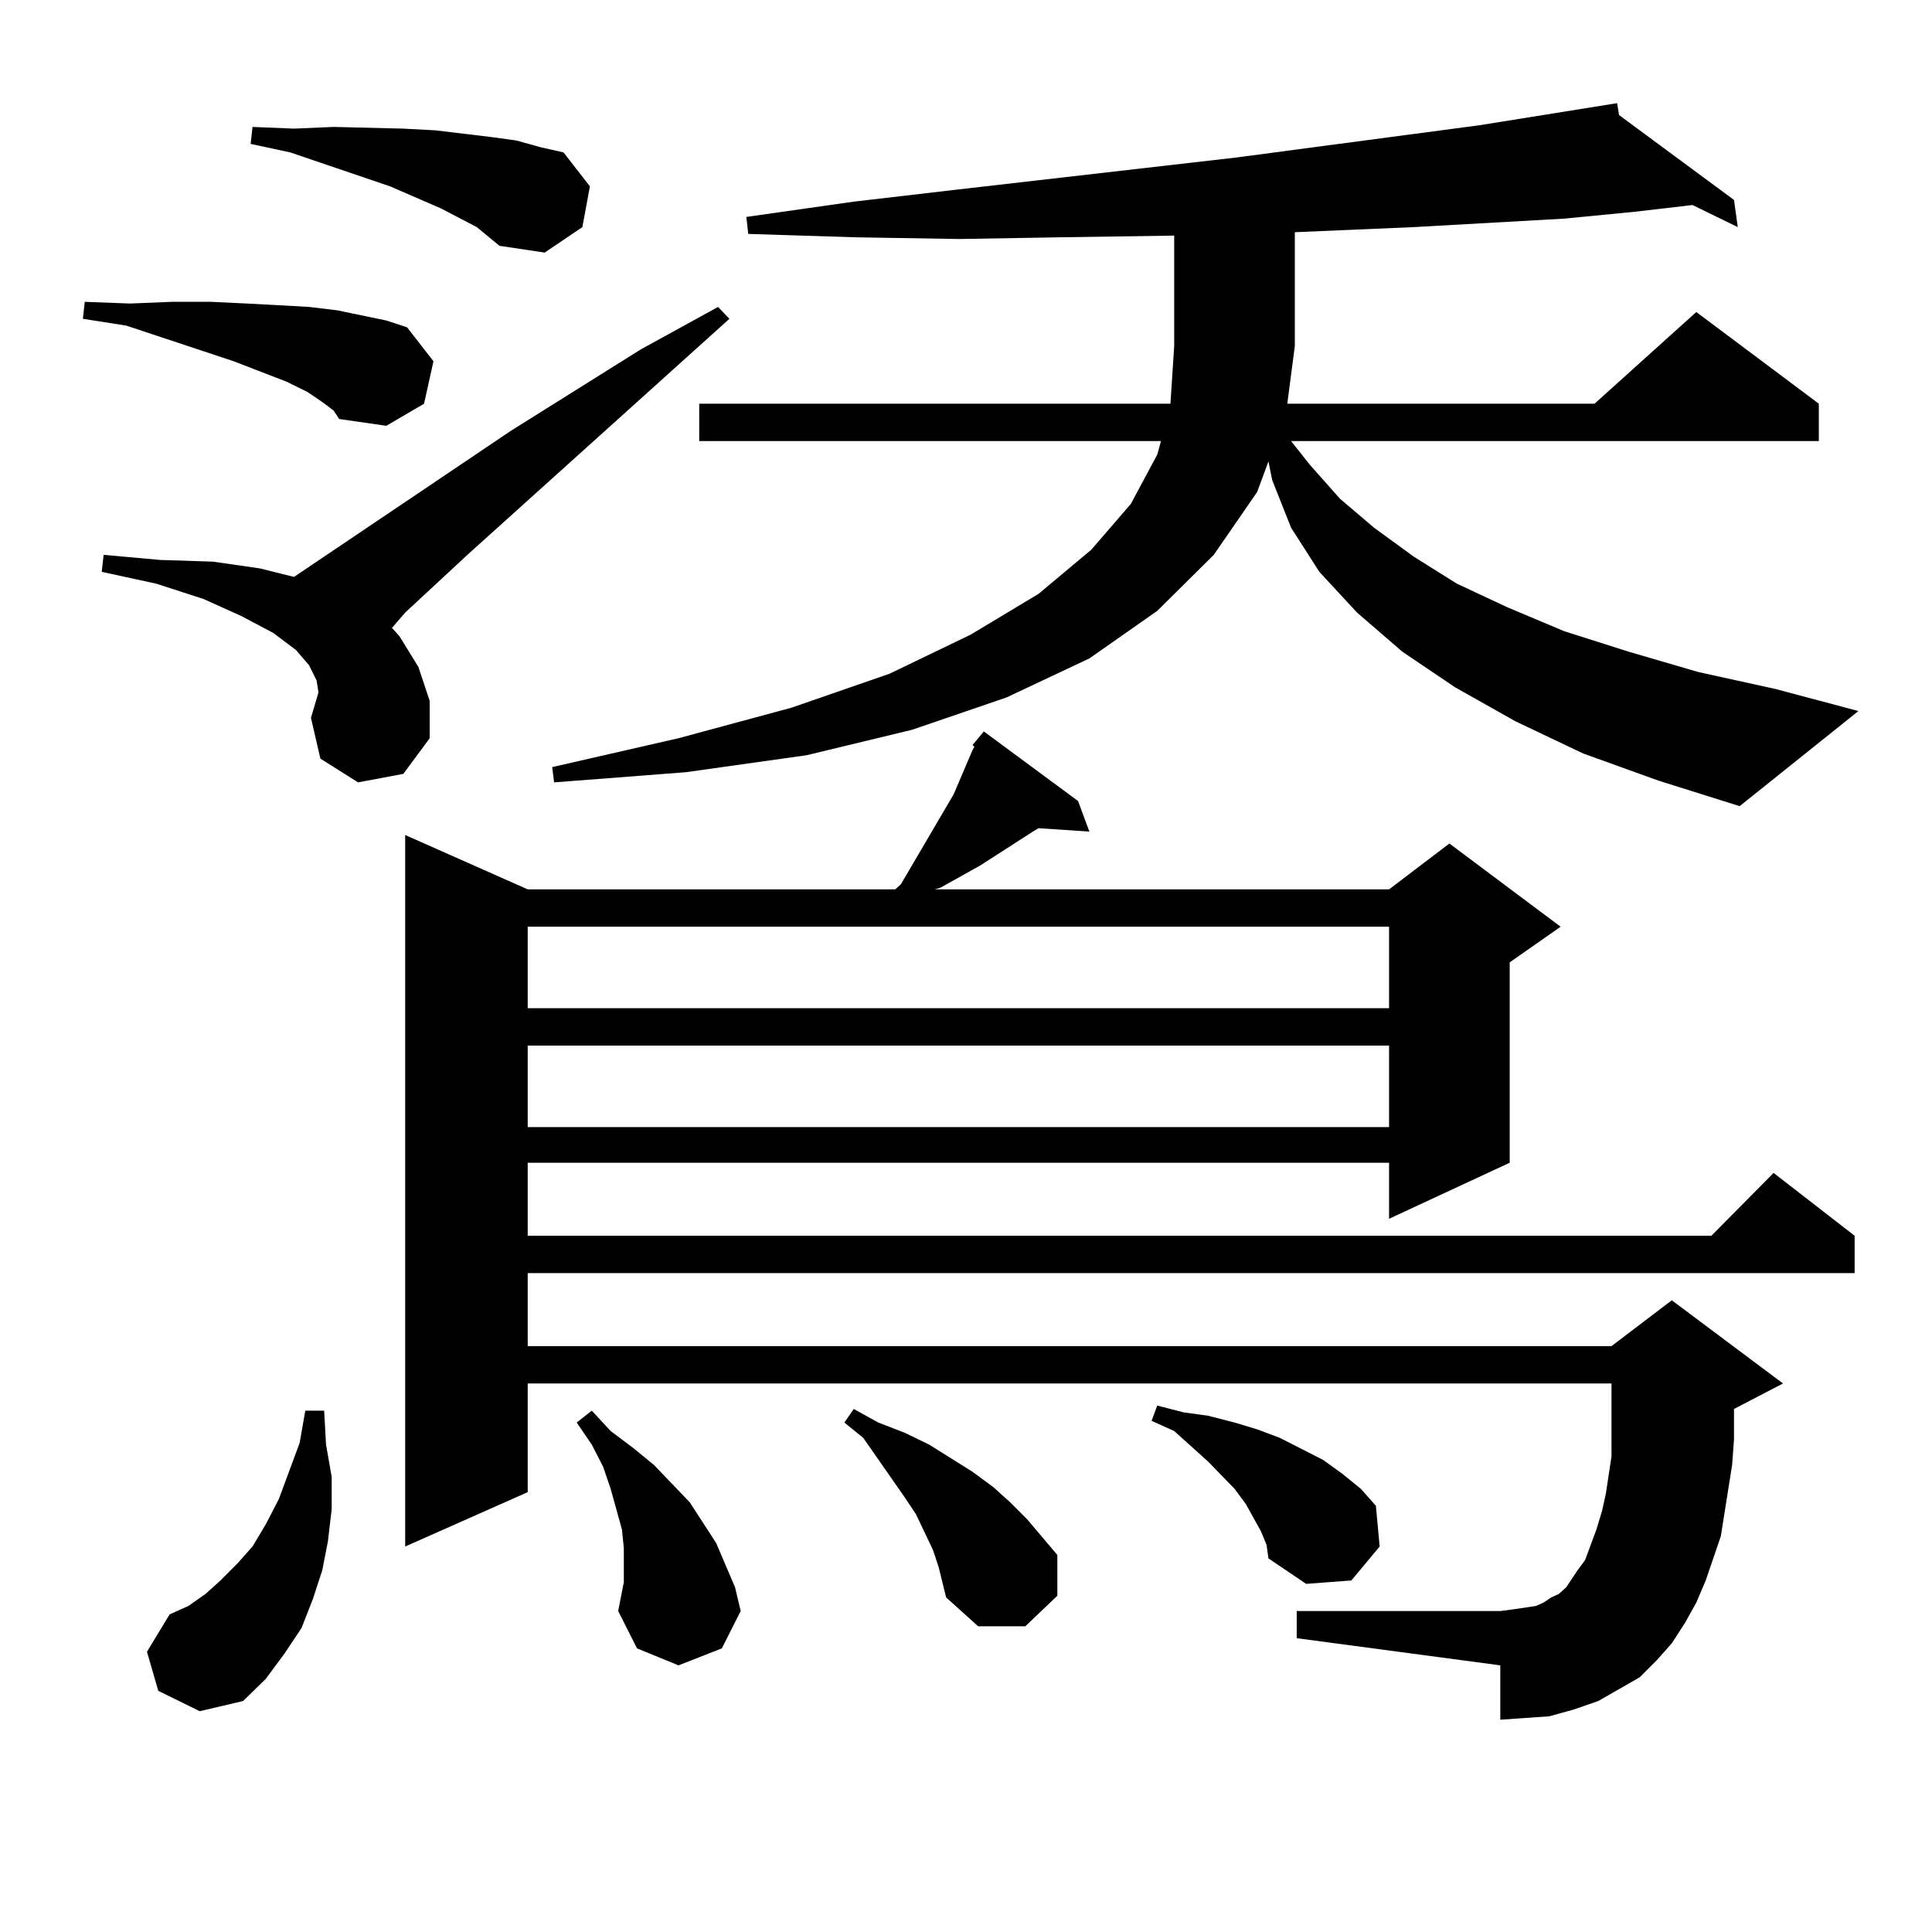 <?xml version="1.0" encoding="utf-8"?>
<!-- Generator: Adobe Illustrator 16.0.0, SVG Export Plug-In . SVG Version: 6.00 Build 0)  -->
<!DOCTYPE svg PUBLIC "-//W3C//DTD SVG 1.1//EN" "http://www.w3.org/Graphics/SVG/1.1/DTD/svg11.dtd">
<svg version="1.1" id="图层_1" xmlns="http://www.w3.org/2000/svg" xmlns:xlink="http://www.w3.org/1999/xlink" x="0px" y="0px"
	 width="1000px" height="1000px" viewBox="0 0 1000 1000" enable-background="new 0 0 1000 1000" xml:space="preserve">
<path d="M166.801,208.082l-7.805-5.273l-10.731-5.273l-27.316-10.547L65.34,168.531l-22.438-3.516l0.976-8.789l23.414,0.879
	l21.463-0.879h20.487l18.536,0.879l16.585,0.879l15.609,0.879l14.634,1.758l12.683,2.637l12.683,2.637l10.731,3.516l13.658,17.578
	l-4.878,21.973l-19.512,11.426l-24.39-3.516l-2.927-4.395L166.801,208.082z M160.948,371.559l3.902-13.184l-0.976-6.152l-3.902-7.91
	l-6.829-7.91l-11.707-8.789l-16.585-8.789l-19.512-8.789l-24.39-7.91l-28.292-6.152l0.976-8.789l29.268,2.637l27.316,0.879
	l24.39,3.516l17.561,4.395l112.192-75.586l67.315-42.188l39.999-21.973l5.854,6.152L241.921,287.184l-32.194,29.883l-6.829,7.91
	l3.902,4.395l9.756,15.82l5.854,17.578v19.336l-13.658,18.457l-23.414,4.395l-19.512-12.305L160.948,371.559z M81.925,875.172
	l-5.854-20.215l11.707-19.336l9.756-4.395l8.78-6.152l7.805-7.031l8.78-8.789l7.805-8.789l6.829-11.426l6.829-13.184l4.878-13.184
	l5.854-15.82l2.927-16.699h9.756l0.976,17.578l2.927,16.699v16.699l-1.951,16.699l-2.927,14.941l-4.878,14.941l-5.854,14.941
	l-8.78,13.184l-9.756,13.184l-11.707,11.426l-22.438,5.273L81.925,875.172z M246.799,117.555l-18.536-9.668l-26.341-11.426
	l-51.706-17.578l-20.487-4.395l0.976-8.789l21.463,0.879l20.487-0.879l36.097,0.879l16.585,0.879l29.267,3.516l12.683,1.758
	l12.683,3.516l11.707,2.637l13.658,17.578l-3.902,21.094l-19.512,13.184l-23.414-3.516L246.799,117.555z M865.32,850.563
	l-7.805,8.789l-8.78,8.789l-10.731,6.152l-10.731,6.152l-12.683,4.395l-12.683,3.516l-12.683,0.879l-12.683,0.879v-28.125
	l-105.363-14.063v-14.063h105.363l6.829-0.879l5.854-0.879l5.854-0.879l3.902-1.758l3.902-2.637l3.902-1.758l3.902-3.516
	l5.854-8.789l3.902-5.273l5.854-15.82l2.927-9.668l1.951-8.789l2.927-19.336V716.09H273.14v56.25l-63.413,28.125V432.203
	l63.413,28.125h190.239l2.927-2.637l27.316-46.582l9.756-22.852l0.976-1.758l-0.976-0.879l5.854-7.031l48.779,36.035l5.854,15.82
	l-26.341-1.758l-2.927,1.758l-27.316,17.578l-20.487,11.426l-2.927,0.879h235.116l31.219-23.73l57.56,43.066l-26.341,18.457v103.711
	l-62.438,29.004v-29.004H273.14v37.793h612.668l32.194-32.52l41.95,32.52v19.336H273.14v37.793h560.962l31.219-23.73l57.56,43.066
	l-25.365,13.184v15.82l-0.976,13.184l-1.951,12.305l-1.951,12.305l-1.951,12.305l-7.805,22.852l-4.878,11.426l-5.854,10.547
	L865.32,850.563z M273.14,479.664v42.188h445.843v-42.188H273.14z M273.14,541.188v42.188h445.843v-42.188H273.14z M819.468,390.016
	l-35.121-16.699l-31.219-17.578l-27.316-18.457l-23.414-20.215l-19.512-21.094l-14.634-22.852l-9.756-24.609l-1.951-9.668
	l-5.854,15.82l-22.438,32.52l-29.268,29.004l-35.121,24.609l-42.926,20.215l-48.779,16.699l-54.633,13.184l-62.438,8.789
	l-68.291,5.273l-0.976-7.91l65.364-14.941l58.535-15.82l50.73-17.578l41.95-20.215l35.121-21.094l27.316-22.852l20.487-23.73
	l13.658-25.488l1.951-7.031H361.918v-19.336h243.896l1.951-29.883v-57.129l-59.511,0.879l-51.706,0.879l-53.657-0.879l-55.608-1.758
	l-0.976-8.789l55.608-7.91l52.682-6.152L639.96,81.52L765.811,64.82l71.218-11.426l0.976,6.152l59.511,43.945l1.951,14.063
	l-23.414-11.426l-30.243,3.516l-36.097,3.516l-78.047,4.395l-61.462,2.637v58.887l-3.902,29.883h159.021l52.682-47.461
	l63.413,47.461v19.336H668.252l9.756,12.305l15.609,17.578l17.561,14.941l20.487,14.941l22.438,14.063l26.341,12.305l29.268,12.305
	l33.17,10.547l36.097,10.547l39.999,8.789l42.926,11.426l-61.462,49.219l-41.95-13.184L819.468,390.016z M319.968,833.863
	l2.927-14.941v-7.91v-9.668l-0.976-9.668l-5.854-21.094l-3.902-11.426l-5.854-11.426l-7.805-11.426l7.805-6.152l9.756,10.547
	l11.707,8.789l10.731,8.789l18.536,19.336l6.829,10.547l6.829,10.547l4.878,11.426l4.878,11.426l2.927,12.305l-9.756,19.336
	l-22.438,8.789l-21.463-8.789L319.968,833.863z M485.817,811.012l-2.927-8.789l-8.78-18.457l-5.854-8.789l-21.463-30.762
	l-9.756-7.91l4.878-7.031l12.683,7.031l13.658,5.273l12.683,6.152l22.438,14.063l10.731,7.91l8.78,7.91l8.78,8.789l15.609,18.457
	v21.094l-16.585,15.82h-24.39l-16.585-14.941l-1.951-7.91L485.817,811.012z M652.643,792.555l-3.902-7.031l-3.902-7.031l-5.854-7.91
	l-13.658-14.063l-17.561-15.82l-11.707-5.273l2.927-7.91l13.658,3.516l12.683,1.758l13.658,3.516l11.707,3.516l11.707,4.395
	l22.438,11.426l9.756,7.031l9.756,7.91l7.805,8.789l1.951,21.094l-14.634,17.578l-23.414,1.758l-19.512-13.184l-0.976-7.031
	L652.643,792.555z"/>
</svg>
